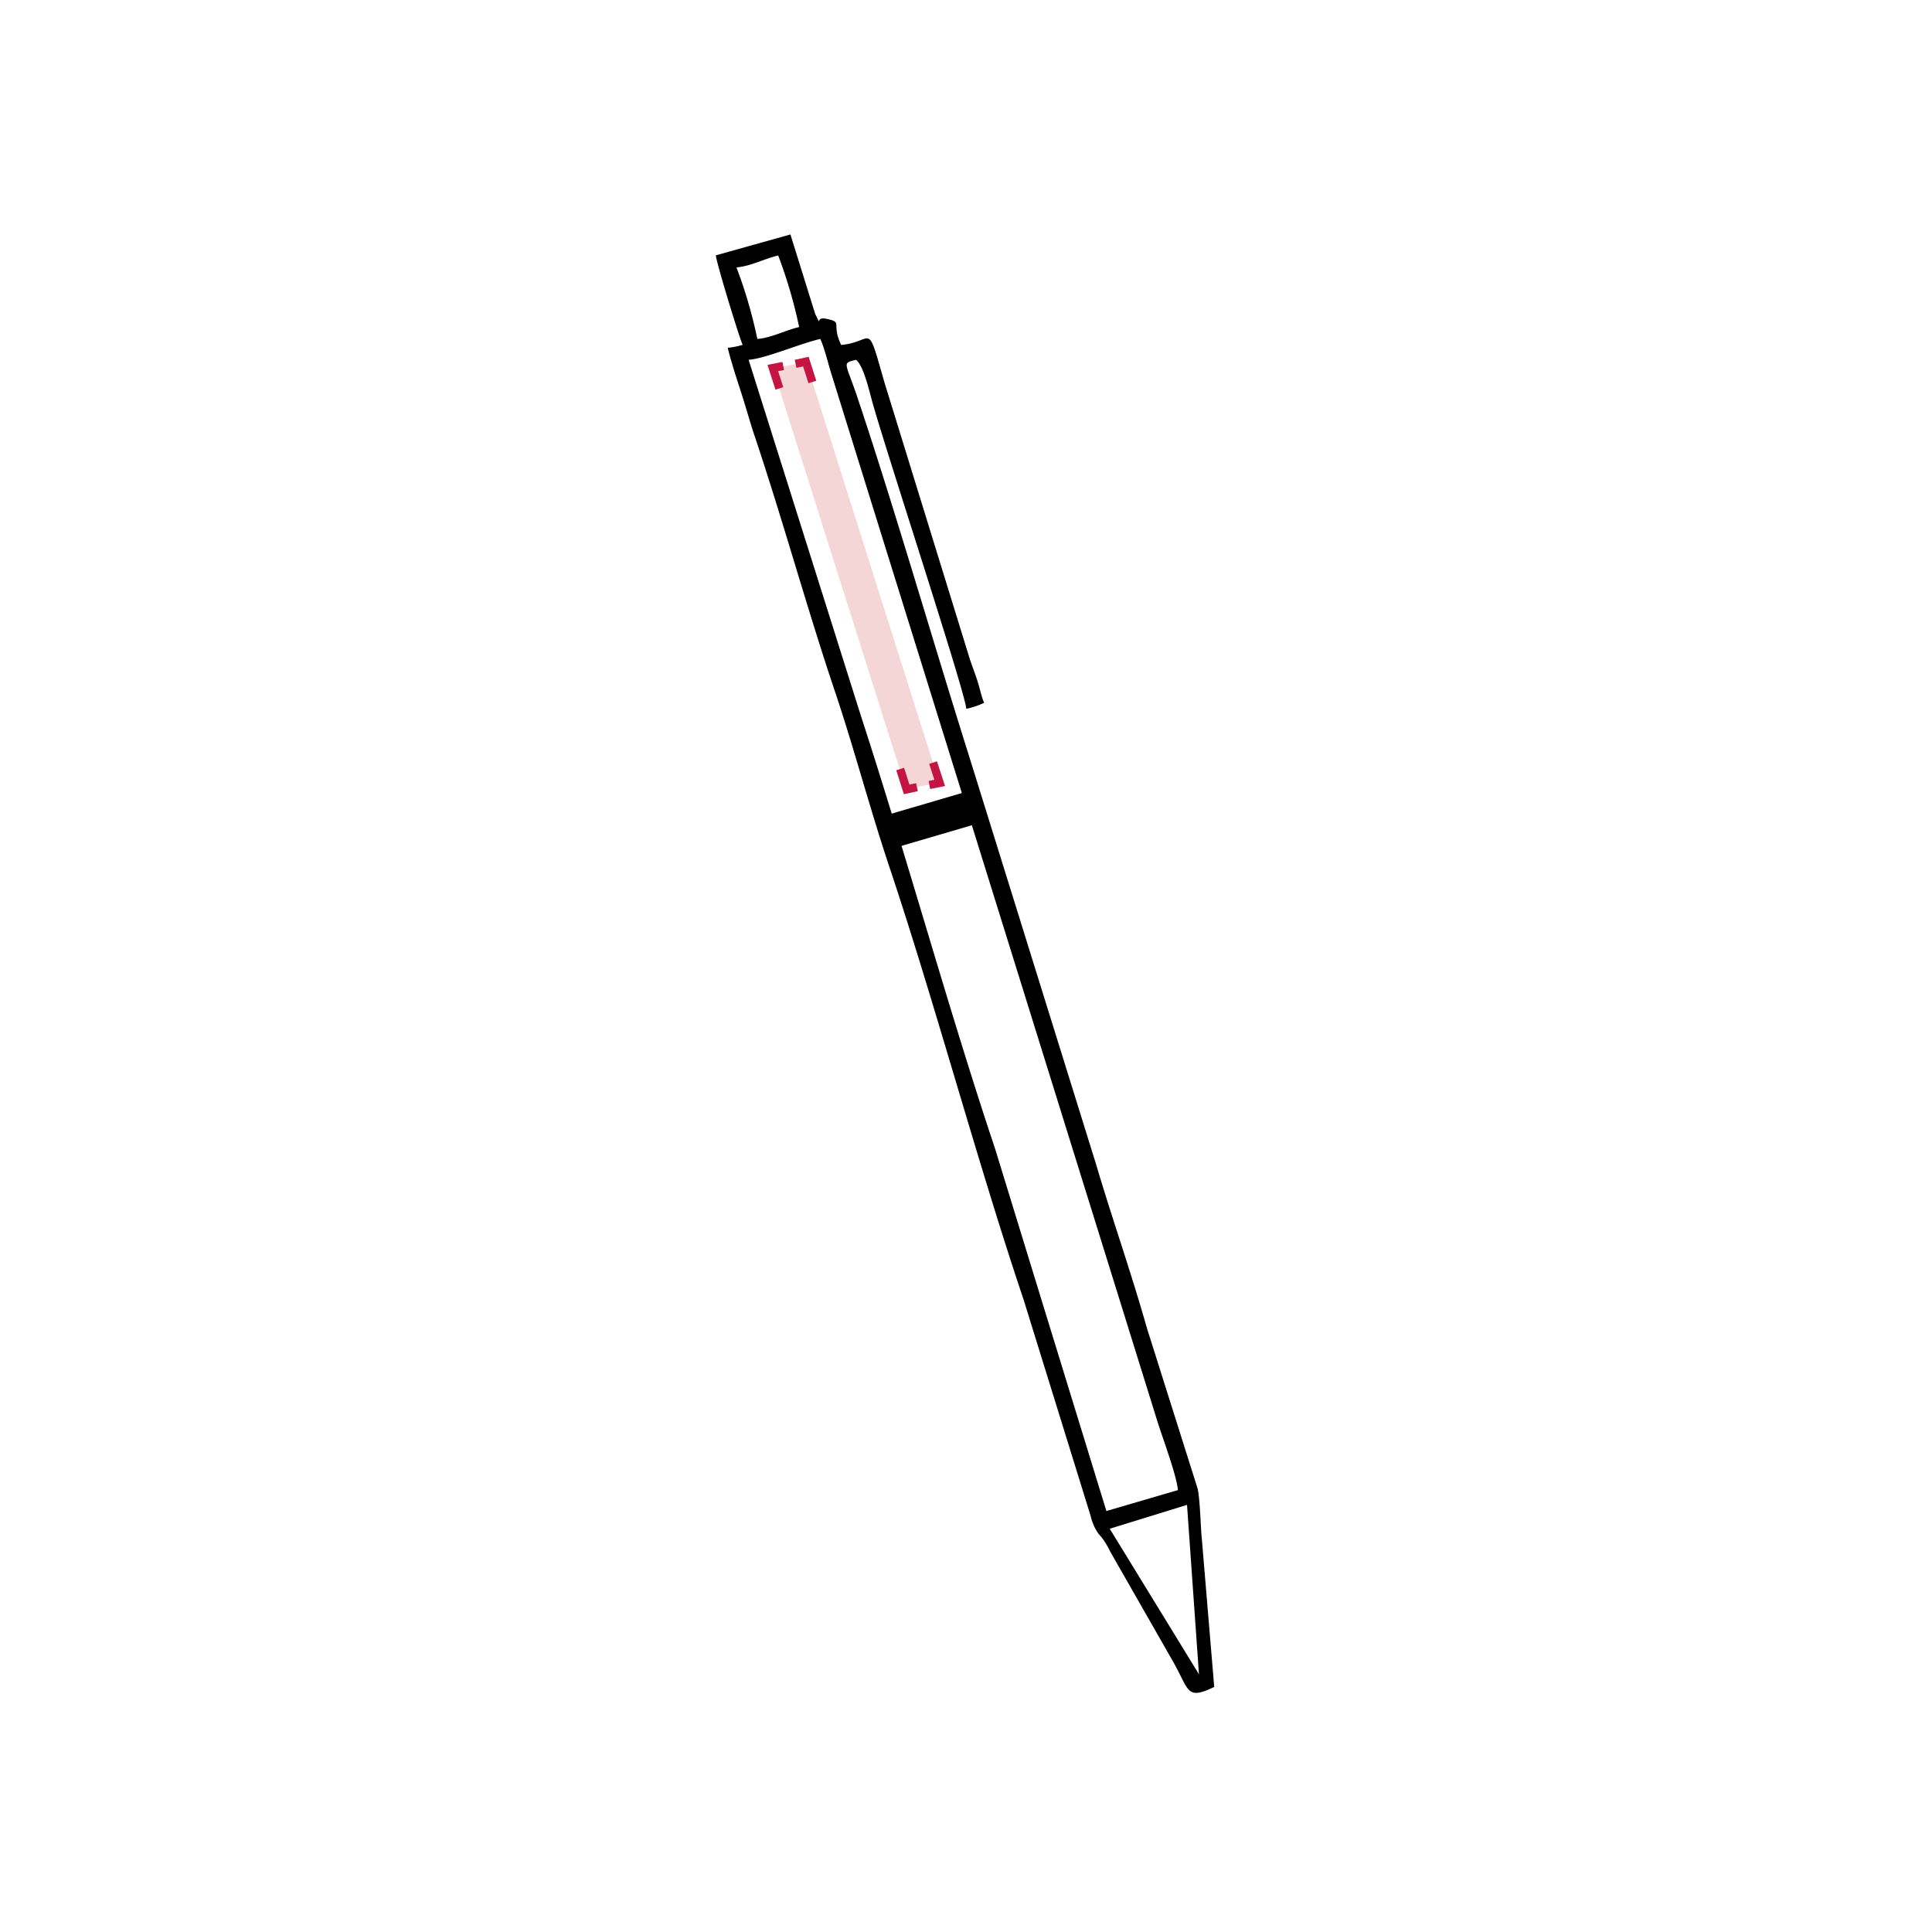 <svg id="Livello_1" data-name="Livello 1" xmlns="http://www.w3.org/2000/svg" viewBox="0 0 250 250"><defs><style>.cls-1,.cls-4{fill:none;}.cls-2,.cls-3{fill-rule:evenodd;}.cls-3{fill:#f3d6d5;}.cls-4{stroke:#c41442;stroke-miterlimit:22.93;stroke-width:1.06px;}</style></defs><title>clip alta 2_Tavola disegno 1 copia 31</title><rect class="cls-1" x="-0.15" y="-0.29" width="250" height="250"/><path class="cls-2" d="M155.15,216.73l-1.55-22-10,3.09,11.58,18.89Zm-12-21.2,9.27-2.71c-.17-2-2.06-6.93-2.75-9.21L107.63,48.54c-.36-1.09-1-3.73-1.49-4.68-2.74.64-7,2.51-9.27,2.7L111.4,92.63c5.84,17.89,11.4,38.21,17.36,56l5.71,18.6,8.71,28.34ZM98,43.86c1.86-.15,3.59-1.12,5.41-1.54a62.67,62.67,0,0,0-2.71-9.26c-1.81.42-3.54,1.39-5.4,1.54A61.81,61.81,0,0,1,98,43.86Zm10.81.78c4.32-.36,3.28-3.41,5.62,4.79l10.92,35.39c.34,1.09.59,1.72,1,2.89s.62,2.41,1,3.23a10.28,10.28,0,0,1-2.31.78c-.2-2.35-10.13-32.53-12.13-39.59-.44-1.57-1.17-4.84-2.15-5.57-1.74.47-1.45.15,0,4.3,4.8,14.25,10,32.28,14.67,47.08l16.39,52.68c2.16,7.29,4.49,13.82,6.58,21.2l6.58,20.83c.32,1.51.38,5,.53,6.41l1.61,19.23c-3.69,1.77-3.19.42-5.42-3.45l-8-14c-1.2-2.4-1.38-1.81-2.1-3.31a7.3,7.3,0,0,1-.49-1.43l-8.68-28c-5.94-17.64-11.5-38.47-17.37-56-2.47-7.38-4.5-15.1-6.94-22.39-3.71-11-6.77-22.26-10.53-33.47-.58-1.74-1.1-3.65-1.73-5.59s-1.3-4-1.69-5.65a9.16,9.16,0,0,0,1.93-.38c-.43-.91-3.39-10.57-3.47-11.58l9.65-2.7,3.21,10.3c1,1.91-.16.28,1.42.61,2.26.46.6.6,1.93,3.37Z"/><polygon class="cls-3" points="100.01 47.66 117.23 102.09 121.54 101.29 104.31 46.85 100.01 47.66 100.01 47.66"/><path class="cls-4" d="M120.74,98.68l.86,2.63-1.34.27m-3.78-2.07.84,2.64,1.33-.29m-17.8-51.6L100,47.62l1.35-.26m3.77,2.07-.84-2.64-1.33.29"/><polygon points="125.35 102.36 114.16 105.64 115.37 109.83 126.56 106.55 125.35 102.36 125.35 102.36"/></svg>
